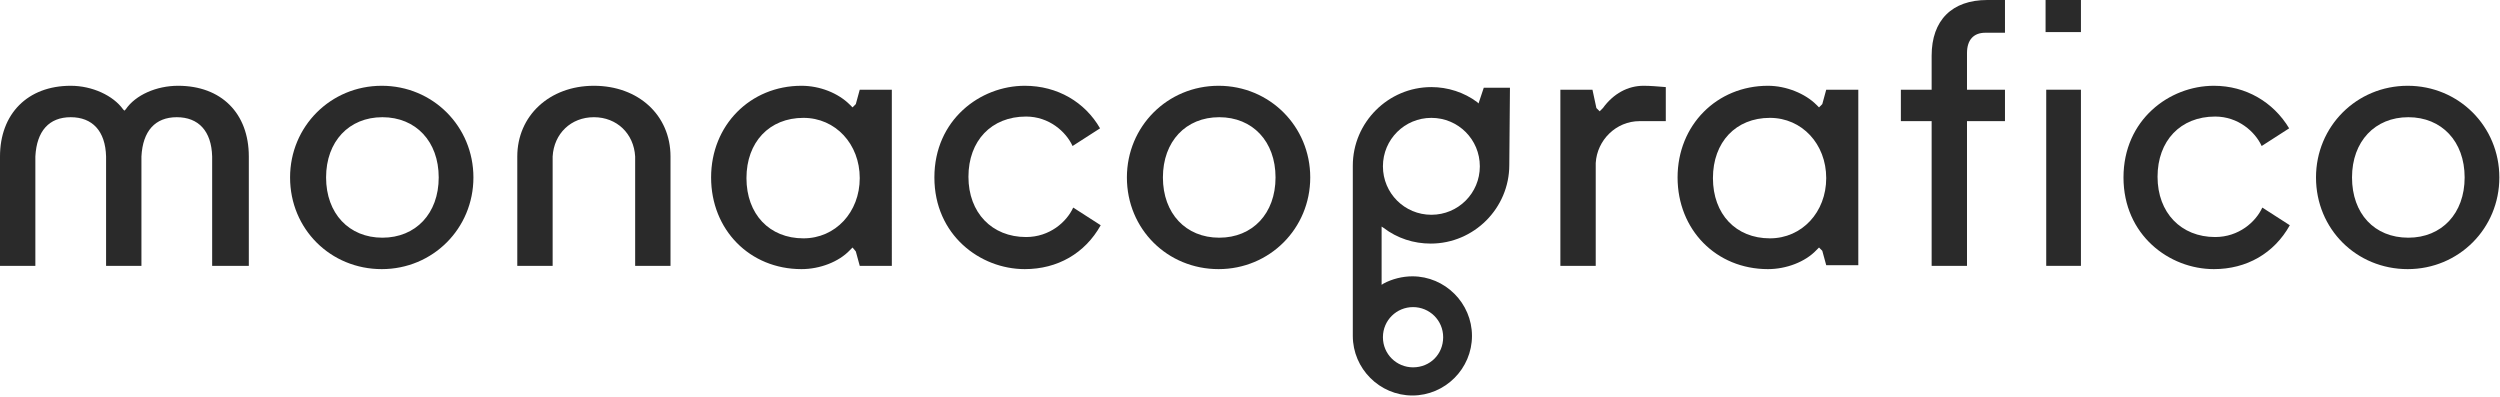 <?xml version="1.0" encoding="utf-8"?>
<!-- Generator: Adobe Illustrator 24.0.1, SVG Export Plug-In . SVG Version: 6.00 Build 0)  -->
<svg version="1.1" id="Ebene_1" xmlns="http://www.w3.org/2000/svg" xmlns:xlink="http://www.w3.org/1999/xlink" x="0px" y="0px"
	 viewBox="0 0 381.8 60.6" style="enable-background:new 0 0 381.8 60.6;" xml:space="preserve">
<style type="text/css">
	.st0{fill:#2A2A2A;}
</style>
<g>
	<g>
		<path class="st0" d="M376.4,27.1c0,5.5-3.5,9.2-8.6,9.2c-5.2,0-8.6-3.7-8.6-9.2s3.5-9.2,8.6-9.2C372.9,17.9,376.4,21.6,376.4,27.1
			 M353.7,27.1c0,7.9,6.2,14,14,14s14-6.2,14-14s-6.2-14-14-14C359.9,13.1,353.7,19.3,353.7,27.1"/>
		<path class="st0" d="M338.1,13.1c-6.8,0-13.8,5.2-13.8,14s7,14,13.8,14c5,0,9.2-2.4,11.6-6.7l-4.2-2.7c-1,2.2-3.6,4.5-7.2,4.5
			c-5.2,0-8.8-3.7-8.8-9.2s3.5-9.2,8.8-9.2c3.5,0,6.1,2.3,7.1,4.5l4.2-2.7C347.2,15.6,343,13.1,338.1,13.1"/>
	</g>
	<rect x="312.4" class="st0" width="5.4" height="4.9"/>
	<rect x="312.5" y="13.7" class="st0" width="5.3" height="26.9"/>
	<g>
		<path class="st0" d="M306.2,13.7h-5.8V8.1c0-2,1-3.1,2.8-3.1h3V0h-2.7c-5.4,0-8.5,3.1-8.5,8.5v5.2h-4.7v4.8h4.7v22.1h5.4V18.5h5.8
			L306.2,13.7L306.2,13.7z"/>
		<path class="st0" d="M270.3,36.4c-5.2,0-8.7-3.7-8.7-9.2c0-5.5,3.5-9.2,8.7-9.2c4.9,0,8.6,4,8.6,9.2S275.2,36.4,270.3,36.4
			 M278.9,13.7l-0.6,2.2l-0.5,0.5l-0.4-0.4c-1.7-1.7-4.6-2.9-7.4-2.9c-7.8,0-13.8,6-13.8,14s5.9,14,13.8,14c2.8,0,5.7-1.1,7.4-2.9
			l0.4-0.4l0.5,0.5l0.6,2.2h4.9V13.7L278.9,13.7L278.9,13.7z"/>
		<path class="st0" d="M250.4,18.5h4v-5.2c-1.3-0.1-2.3-0.2-3.4-0.2c-2.4,0-4.6,1.2-6.2,3.4l-0.5,0.5l-0.5-0.5l-0.6-2.8h-4.9v26.9
			h5.4V24.9C243.9,21.4,246.8,18.5,250.4,18.5"/>
		<path class="st0" d="M194.8,27.1c0,5.5-3.5,9.2-8.6,9.2s-8.6-3.7-8.6-9.2s3.5-9.2,8.6-9.2C191.3,17.9,194.8,21.6,194.8,27.1
			 M172.1,27.1c0,7.9,6.2,14,14,14s14-6.2,14-14s-6.2-14-14-14C178.3,13.1,172.1,19.3,172.1,27.1"/>
		<path class="st0" d="M156.5,13.1c-6.8,0-13.8,5.2-13.8,14s7,14,13.8,14c5,0,9.2-2.4,11.6-6.7l-4.2-2.7c-1,2.2-3.6,4.5-7.2,4.5
			c-5.2,0-8.8-3.7-8.8-9.2s3.5-9.2,8.8-9.2c3.5,0,6.1,2.3,7.1,4.5l4.2-2.7C165.7,15.6,161.5,13.1,156.5,13.1"/>
		<path class="st0" d="M122.7,36.4c-5.2,0-8.7-3.7-8.7-9.2s3.5-9.2,8.7-9.2c4.9,0,8.6,4,8.6,9.2S127.6,36.4,122.7,36.4 M130.7,38.4
			l0.6,2.2h4.9V13.7h-4.9l-0.6,2.2l-0.5,0.5l-0.4-0.4c-1.8-1.8-4.6-2.9-7.4-2.9c-7.8,0-13.8,6-13.8,14c0,8,5.9,14,13.8,14
			c2.8,0,5.7-1.1,7.4-2.9l0.4-0.4L130.7,38.4z"/>
		<path class="st0" d="M67,27.1c0,5.5-3.5,9.2-8.6,9.2s-8.6-3.7-8.6-9.2s3.5-9.2,8.6-9.2C63.5,17.9,67,21.6,67,27.1 M44.3,27.1
			c0,7.9,6.2,14,14,14s14-6.2,14-14s-6.2-14-14-14C50.5,13.1,44.3,19.3,44.3,27.1"/>
		<path class="st0" d="M218.6,32.8c-4.1,0-7.4-3.3-7.4-7.4s3.3-7.4,7.4-7.4c4.1,0,7.4,3.3,7.4,7.4S222.7,32.8,218.6,32.8
			 M215.8,46.9c2.5,0,4.6,2,4.6,4.6s-2,4.6-4.6,4.6c-2.5,0-4.6-2-4.6-4.6S213.3,46.9,215.8,46.9 M230.6,13.4h-4l-0.8,2.4l-0.2-0.2
			c-2-1.5-4.5-2.3-7-2.3c-6.6,0-12,5.4-12,12l0,25.5c0,0.2,0,0.4,0,0.5c0,5,4.1,9.1,9.1,9.1c5,0,9.1-4.1,9.1-9.1s-4.1-9.1-9.1-9.1
			c-1.5,0-3.1,0.4-4.4,1.1l-0.3,0.2v-8.9l0.3,0.2c2.1,1.6,4.6,2.4,7.2,2.4c6.6,0,12-5.4,12-12L230.6,13.4L230.6,13.4z"/>
		<path class="st0" d="M90.7,17.9c3.5,0,6.1,2.5,6.3,6v16.7h5.4V23.9c0-6.3-4.9-10.8-11.7-10.8S79,17.7,79,23.9v16.7h5.4V23.9
			C84.6,20.4,87.2,17.9,90.7,17.9"/>
		<path class="st0" d="M38,40.6V23.9c0-6.6-4.2-10.8-10.8-10.8c-3.3,0-6.5,1.4-8,3.6L19,16.9l-0.2-0.2c-1.5-2.1-4.7-3.6-8-3.6
			C4.2,13.1,0,17.4,0,23.9v16.7h5.4V23.9c0.2-3.9,2.1-6,5.4-6s5.3,2.1,5.4,6v16.7h5.4V23.9c0.2-3.9,2.1-6,5.4-6c3.3,0,5.3,2.1,5.4,6
			v16.7H38z"/>
	</g>
</g>
</svg>
